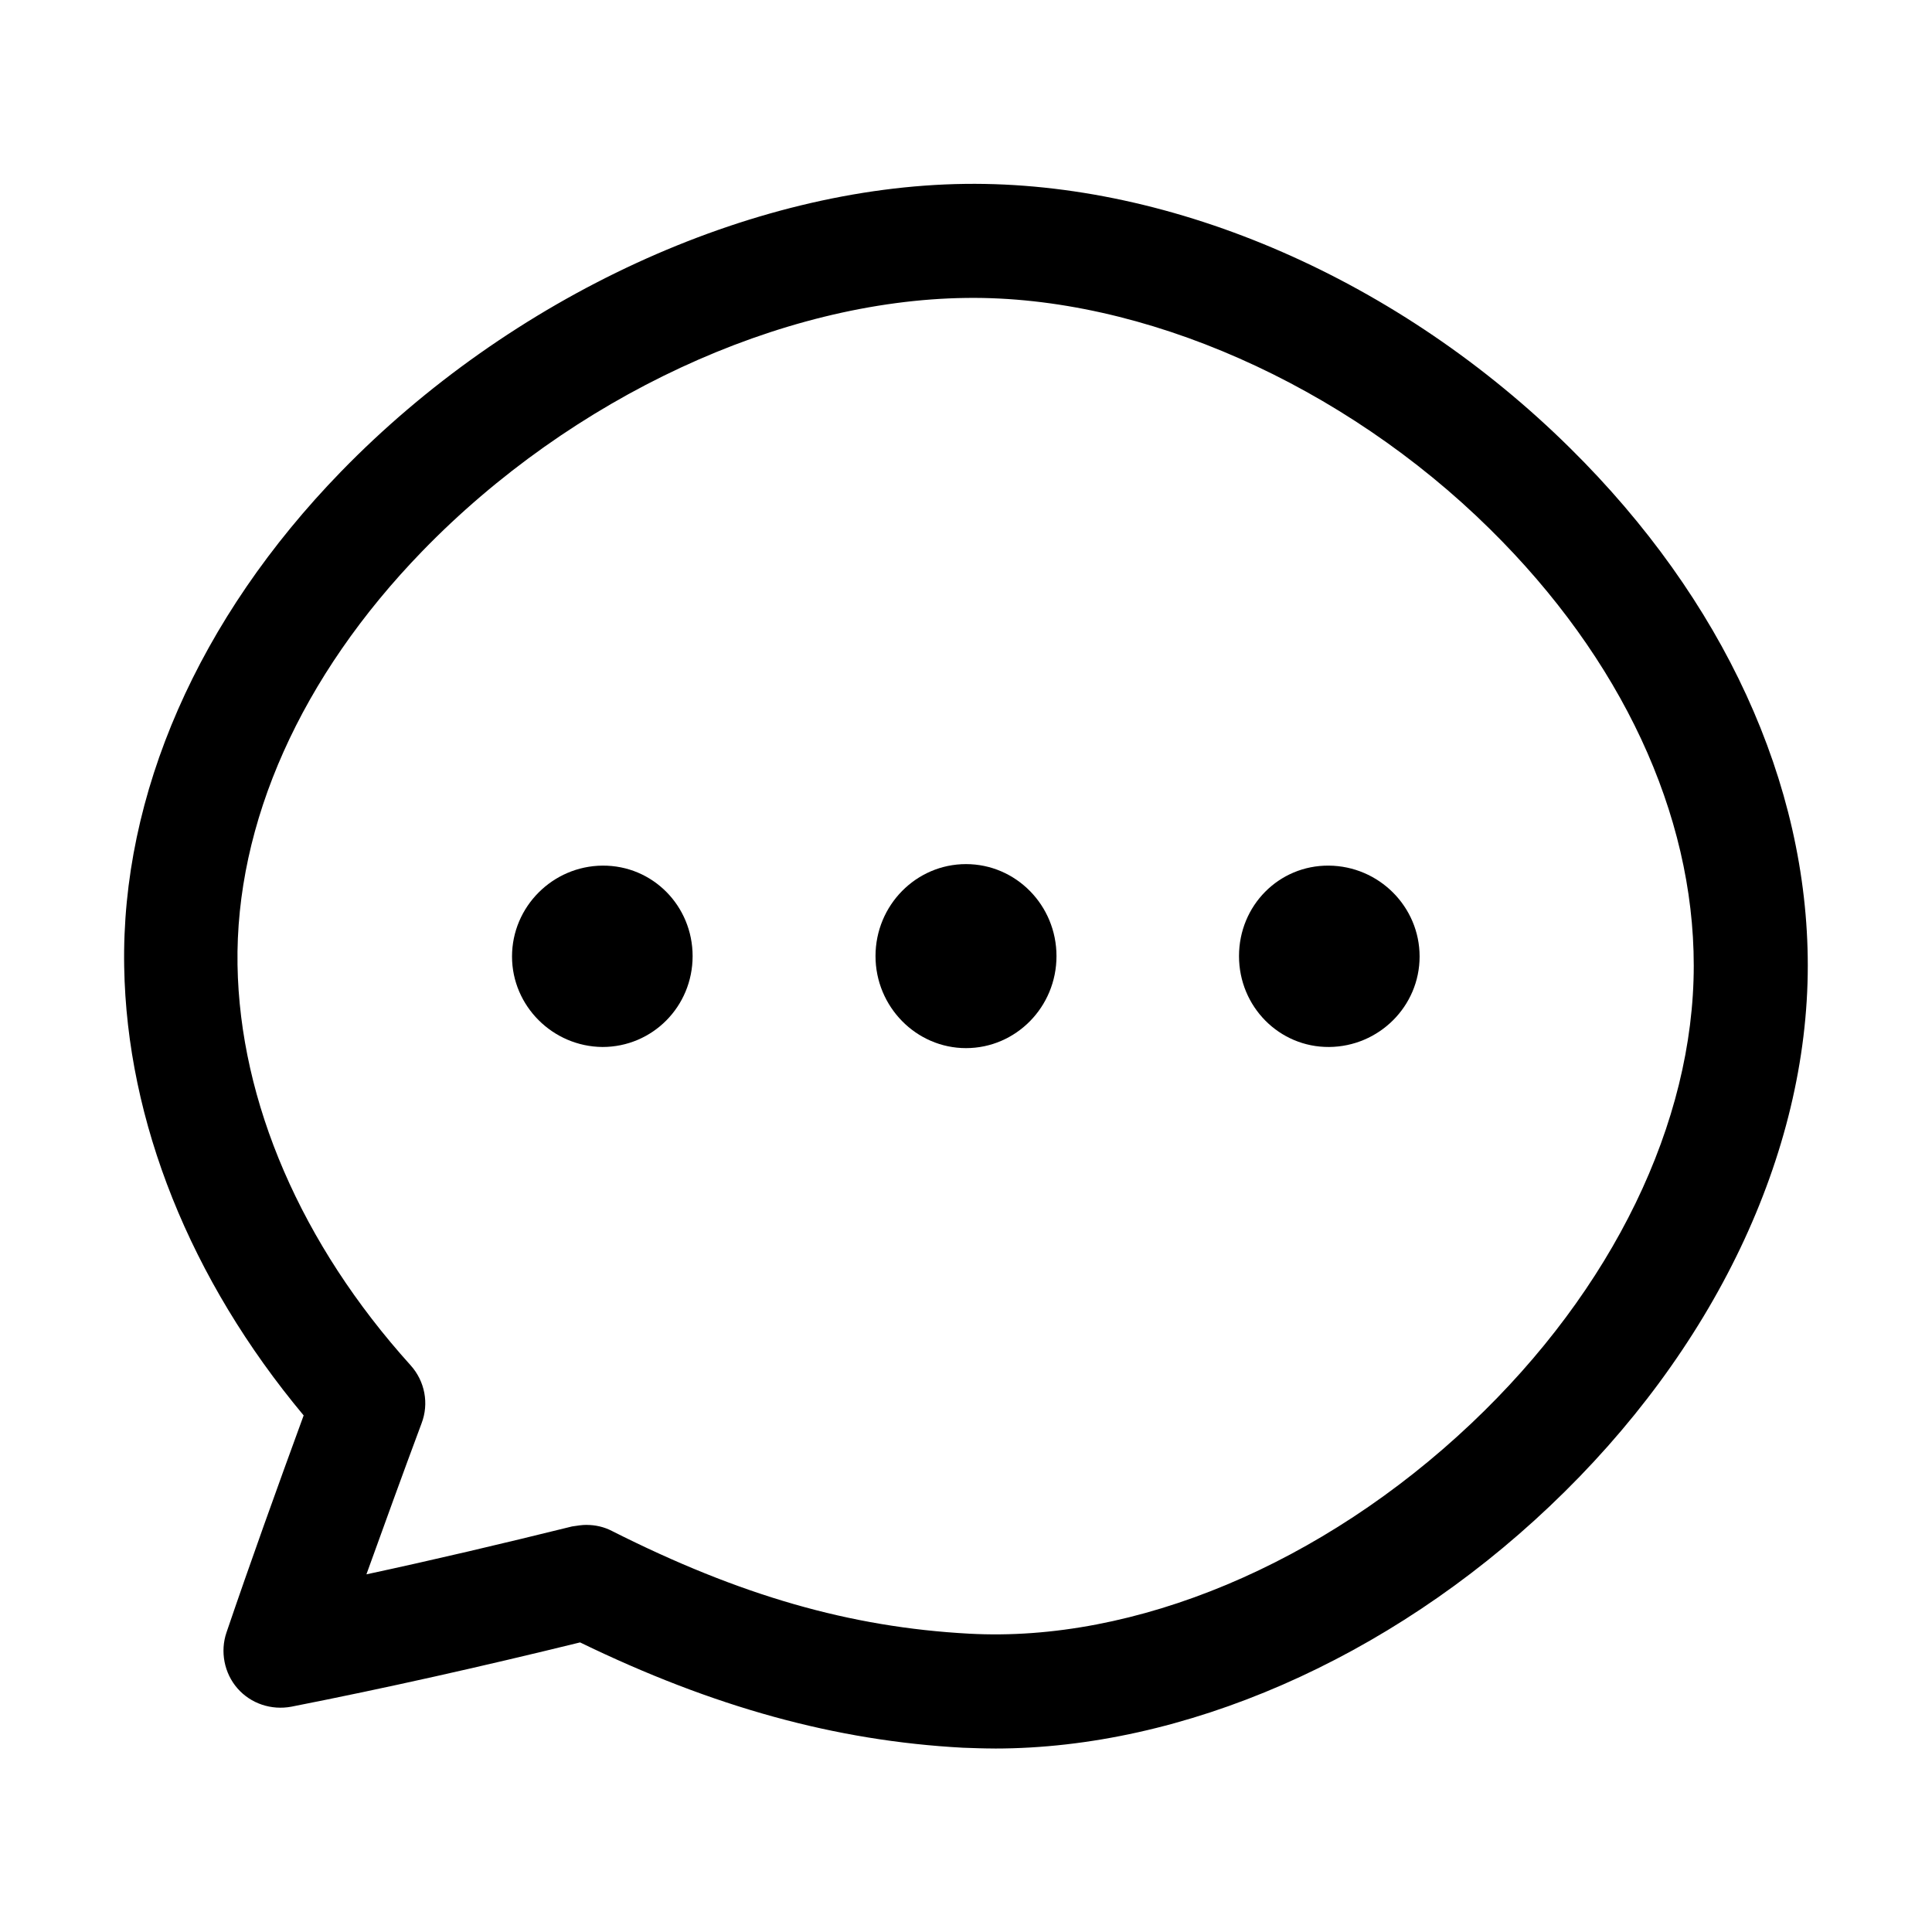 <?xml version="1.0" encoding="UTF-8"?>
<!-- Uploaded to: SVG Repo, www.svgrepo.com, Generator: SVG Repo Mixer Tools -->
<svg fill="#000000" width="800px" height="800px" version="1.1" viewBox="144 144 512 512" xmlns="http://www.w3.org/2000/svg">
 <g>
  <path d="m407.66 607.37c-2.82 0-5.644-0.102-8.465-0.203-33.754-1.812-66.199-10.781-101.47-27.91-26.301 6.449-51.387 12.09-76.477 17.027-5.34 1.008-10.781-0.805-14.309-4.836s-4.637-9.773-2.922-14.812c6.348-18.641 13.301-37.988 20.453-57.535-30.027-35.973-46.855-77.891-47.559-118.9-0.805-45.645 19.648-92.297 57.434-131.19 45.039-46.352 108.42-75.57 165.45-76.277 55.316-0.707 115.27 25.492 160.31 70.031 40.605 40.102 62.977 88.77 62.977 137.14 0 49.879-24.887 102.07-68.418 143.29-42.82 40.605-97.129 64.184-147.01 64.184zm-108.22-59.25c2.316 0 4.637 0.504 6.75 1.613 33.957 17.129 63.078 25.492 94.617 27.207 43.934 2.418 93.707-18.438 133.11-55.723 37.484-35.469 58.945-79.703 58.945-121.32 0-40.203-19.145-81.316-54.008-115.68-38.895-38.391-92.098-61.867-138.75-61.262-49.273 0.605-104.59 26.301-144.19 67.109-32.145 33.152-49.574 72.043-48.969 109.63 0.605 36.375 16.93 74.059 45.848 106.1 3.828 4.231 4.938 10.176 2.922 15.418-5.039 13.504-9.875 26.902-14.609 40.004 17.836-3.828 35.77-8.062 54.512-12.695 1.41-0.207 2.621-0.41 3.828-0.41z"/>
  <path d="m327.55 397.38c0 13.402-10.68 24.082-23.879 24.082-13.199-0.102-23.98-10.883-23.98-23.98 0-13.199 10.781-23.98 23.98-24.082 13.297-0.102 23.879 10.68 23.879 23.98z"/>
  <path d="m423.98 397.38c0 13.504-10.781 24.383-23.98 24.383s-23.98-10.984-23.98-24.383c0-13.504 10.781-24.383 23.98-24.383s23.98 10.879 23.98 24.383z"/>
  <path d="m520.21 397.48c0 13.199-10.781 23.879-23.98 23.98-13.199 0.102-23.879-10.68-23.879-24.082s10.578-24.082 23.781-23.98c13.297 0.102 24.078 10.883 24.078 24.082z"/>
 </g>
</svg>